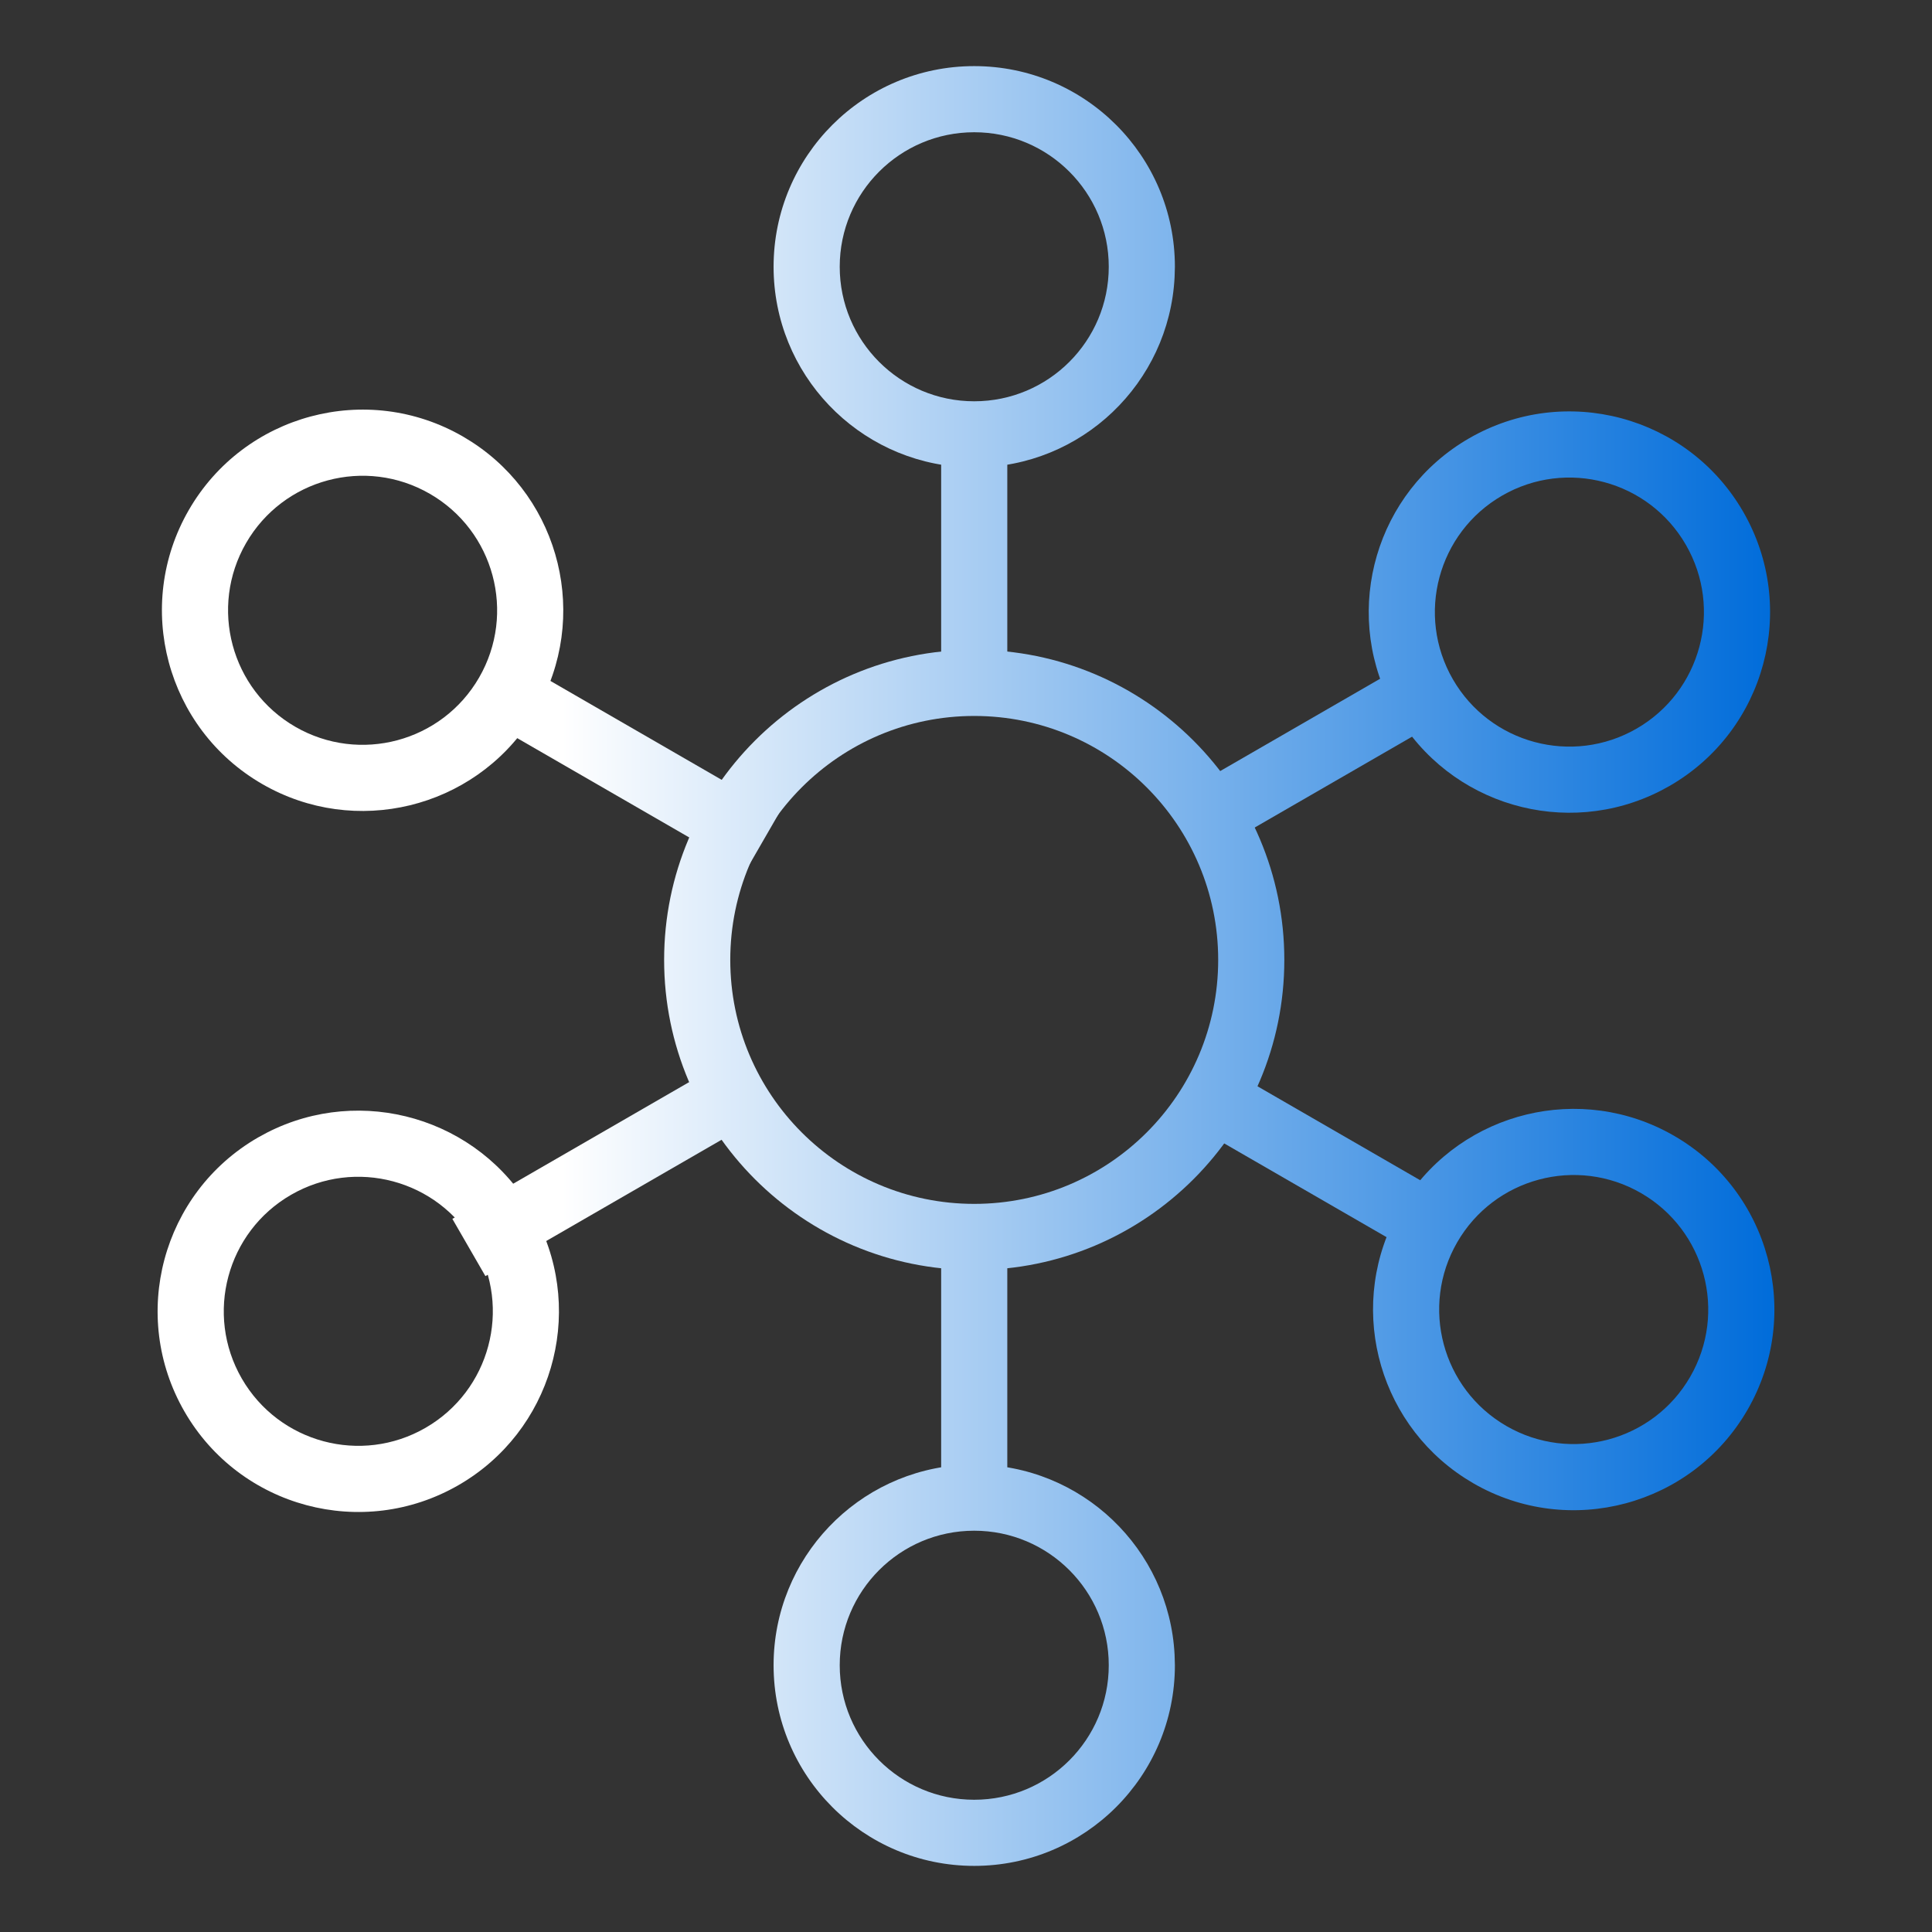 <svg width="64" height="64" viewBox="0 0 64 64" fill="none" xmlns="http://www.w3.org/2000/svg">
<rect x="0" y="0" width="64" height="64" fill="#333333" stroke="none"/>
<path d="M40.354 31.798C40.354 27.335 36.736 23.717 32.273 23.717C27.809 23.717 24.191 27.335 24.191 31.798C24.191 36.262 27.809 39.88 32.273 39.88V42.071C26.599 42.071 22 37.472 22 31.798C22 26.125 26.599 21.526 32.273 21.526C37.946 21.526 42.545 26.125 42.545 31.798C42.545 37.472 37.946 42.071 32.273 42.071V39.88C36.736 39.88 40.354 36.262 40.354 31.798Z" fill="url(#paint0_linear_9748_290)"/>
<path d="M36.729 8.837C36.729 6.376 34.733 4.381 32.272 4.381C29.812 4.381 27.817 6.376 27.817 8.837C27.817 11.298 29.811 13.293 32.272 13.293V15.484L31.931 15.475C28.419 15.297 25.626 12.393 25.626 8.837C25.626 5.166 28.602 2.19 32.272 2.19C35.943 2.19 38.92 5.166 38.92 8.837L38.91 9.179C38.732 12.691 35.829 15.484 32.272 15.484V13.293C34.733 13.293 36.729 11.298 36.729 8.837Z" fill="url(#paint1_linear_9748_290)"/>
<path d="M36.729 55.163C36.729 57.624 34.733 59.619 32.272 59.619C29.812 59.619 27.817 57.624 27.817 55.163C27.817 52.702 29.811 50.707 32.272 50.707V48.516L31.931 48.525C28.419 48.703 25.626 51.607 25.626 55.163C25.626 58.834 28.602 61.81 32.272 61.81C35.943 61.81 38.92 58.834 38.92 55.163L38.91 54.821C38.732 51.309 35.829 48.516 32.272 48.516V50.707C34.733 50.707 36.729 52.702 36.729 55.163Z" fill="url(#paint2_linear_9748_290)"/>
<path d="M49.903 47.239C52.034 48.47 54.76 47.739 55.99 45.608C57.221 43.477 56.49 40.752 54.359 39.521C52.228 38.291 49.502 39.021 48.272 41.152L46.375 40.056L46.553 39.765C48.464 36.813 52.375 35.846 55.455 37.624C58.634 39.459 59.723 43.524 57.888 46.703C56.052 49.882 51.987 50.972 48.808 49.137L48.516 48.958C45.564 47.047 44.597 43.136 46.375 40.056L48.272 41.152C47.041 43.283 47.772 46.009 49.903 47.239Z" fill="url(#paint3_linear_9748_290)"/>
<path d="M14.239 16.358C12.108 15.127 9.383 15.858 8.152 17.989C6.922 20.12 7.652 22.845 9.783 24.076C11.915 25.306 14.64 24.576 15.871 22.445L17.768 23.541L17.589 23.832C15.679 26.785 11.768 27.751 8.688 25.973C5.509 24.138 4.42 20.073 6.255 16.894C8.091 13.715 12.156 12.625 15.335 14.46L15.627 14.639C18.579 16.55 19.546 20.461 17.768 23.541L15.871 22.445C17.101 20.314 16.371 17.588 14.239 16.358Z" fill="url(#paint4_linear_9748_290)"/>
<path d="M33.368 13.666L33.368 23.22H31.177L31.177 13.666H33.368Z" fill="url(#paint5_linear_9748_290)"/>
<path d="M31.177 50.24L31.177 40.057H33.368L33.368 50.24H31.177Z" fill="url(#paint6_linear_9748_290)"/>
<path d="M47.531 41.906L39.102 37.039L40.197 35.142L48.626 40.009L47.531 41.906Z" fill="url(#paint7_linear_9748_290)"/>
<path d="M16.612 21.621L25.81 26.932L24.715 28.829L15.516 23.518L16.612 21.621Z" fill="url(#paint8_linear_9748_290)"/>
<path d="M54.217 24.135C56.348 22.904 57.078 20.179 55.847 18.048C54.617 15.917 51.892 15.187 49.761 16.417C47.629 17.647 46.899 20.373 48.129 22.504L46.232 23.599L46.069 23.299C44.467 20.168 45.585 16.298 48.665 14.52C51.844 12.684 55.909 13.773 57.745 16.952C59.58 20.131 58.491 24.197 55.312 26.032L55.011 26.195C51.881 27.797 48.01 26.679 46.232 23.599L48.129 22.504C49.36 24.635 52.086 25.366 54.217 24.135Z" fill="url(#paint9_linear_9748_290)"/>
<path d="M9.641 39.58C7.51 40.81 6.78 43.536 8.01 45.667C9.241 47.798 11.966 48.528 14.097 47.298C16.228 46.068 16.959 43.342 15.728 41.211L17.626 40.116L17.788 40.416C19.39 43.547 18.272 47.417 15.192 49.195C12.013 51.031 7.948 49.941 6.113 46.763C4.277 43.584 5.366 39.518 8.545 37.682L8.846 37.519C11.977 35.918 15.848 37.036 17.626 40.116L15.728 41.211C14.498 39.08 11.772 38.349 9.641 39.58Z" fill="url(#paint10_linear_9748_290)"/>
<path d="M48.365 23.486L40.128 28.242L39.032 26.344L47.27 21.588L48.365 23.486Z" fill="url(#paint11_linear_9748_290)"/>
<path d="M14.985 40.376L24.578 34.836L25.674 36.734L16.08 42.273L14.985 40.376Z" fill="url(#paint12_linear_9748_290)"/>
<defs>
<linearGradient id="paint0_linear_9748_290" x1="58.779" y1="32" x2="5.221" y2="32" gradientUnits="userSpaceOnUse">
<stop stop-color="#006CDA"/>
<stop offset="0.75" stop-color="white"/>
</linearGradient>
<linearGradient id="paint1_linear_9748_290" x1="58.779" y1="32" x2="5.221" y2="32" gradientUnits="userSpaceOnUse">
<stop stop-color="#006CDA"/>
<stop offset="0.75" stop-color="white"/>
</linearGradient>
<linearGradient id="paint2_linear_9748_290" x1="58.779" y1="32" x2="5.221" y2="32" gradientUnits="userSpaceOnUse">
<stop stop-color="#006CDA"/>
<stop offset="0.75" stop-color="white"/>
</linearGradient>
<linearGradient id="paint3_linear_9748_290" x1="58.779" y1="32" x2="5.221" y2="32" gradientUnits="userSpaceOnUse">
<stop stop-color="#006CDA"/>
<stop offset="0.75" stop-color="white"/>
</linearGradient>
<linearGradient id="paint4_linear_9748_290" x1="58.779" y1="32" x2="5.221" y2="32" gradientUnits="userSpaceOnUse">
<stop stop-color="#006CDA"/>
<stop offset="0.75" stop-color="white"/>
</linearGradient>
<linearGradient id="paint5_linear_9748_290" x1="58.779" y1="32" x2="5.221" y2="32" gradientUnits="userSpaceOnUse">
<stop stop-color="#006CDA"/>
<stop offset="0.75" stop-color="white"/>
</linearGradient>
<linearGradient id="paint6_linear_9748_290" x1="58.779" y1="32" x2="5.221" y2="32" gradientUnits="userSpaceOnUse">
<stop stop-color="#006CDA"/>
<stop offset="0.75" stop-color="white"/>
</linearGradient>
<linearGradient id="paint7_linear_9748_290" x1="58.779" y1="32" x2="5.221" y2="32" gradientUnits="userSpaceOnUse">
<stop stop-color="#006CDA"/>
<stop offset="0.75" stop-color="white"/>
</linearGradient>
<linearGradient id="paint8_linear_9748_290" x1="58.779" y1="32" x2="5.221" y2="32" gradientUnits="userSpaceOnUse">
<stop stop-color="#006CDA"/>
<stop offset="0.75" stop-color="white"/>
</linearGradient>
<linearGradient id="paint9_linear_9748_290" x1="58.779" y1="32" x2="5.221" y2="32" gradientUnits="userSpaceOnUse">
<stop stop-color="#006CDA"/>
<stop offset="0.75" stop-color="white"/>
</linearGradient>
<linearGradient id="paint10_linear_9748_290" x1="58.779" y1="32" x2="5.221" y2="32" gradientUnits="userSpaceOnUse">
<stop stop-color="#006CDA"/>
<stop offset="0.75" stop-color="white"/>
</linearGradient>
<linearGradient id="paint11_linear_9748_290" x1="58.779" y1="32" x2="5.221" y2="32" gradientUnits="userSpaceOnUse">
<stop stop-color="#006CDA"/>
<stop offset="0.75" stop-color="white"/>
</linearGradient>
<linearGradient id="paint12_linear_9748_290" x1="58.779" y1="32" x2="5.221" y2="32" gradientUnits="userSpaceOnUse">
<stop stop-color="#006CDA"/>
<stop offset="0.75" stop-color="white"/>
</linearGradient>
</defs>
</svg>
